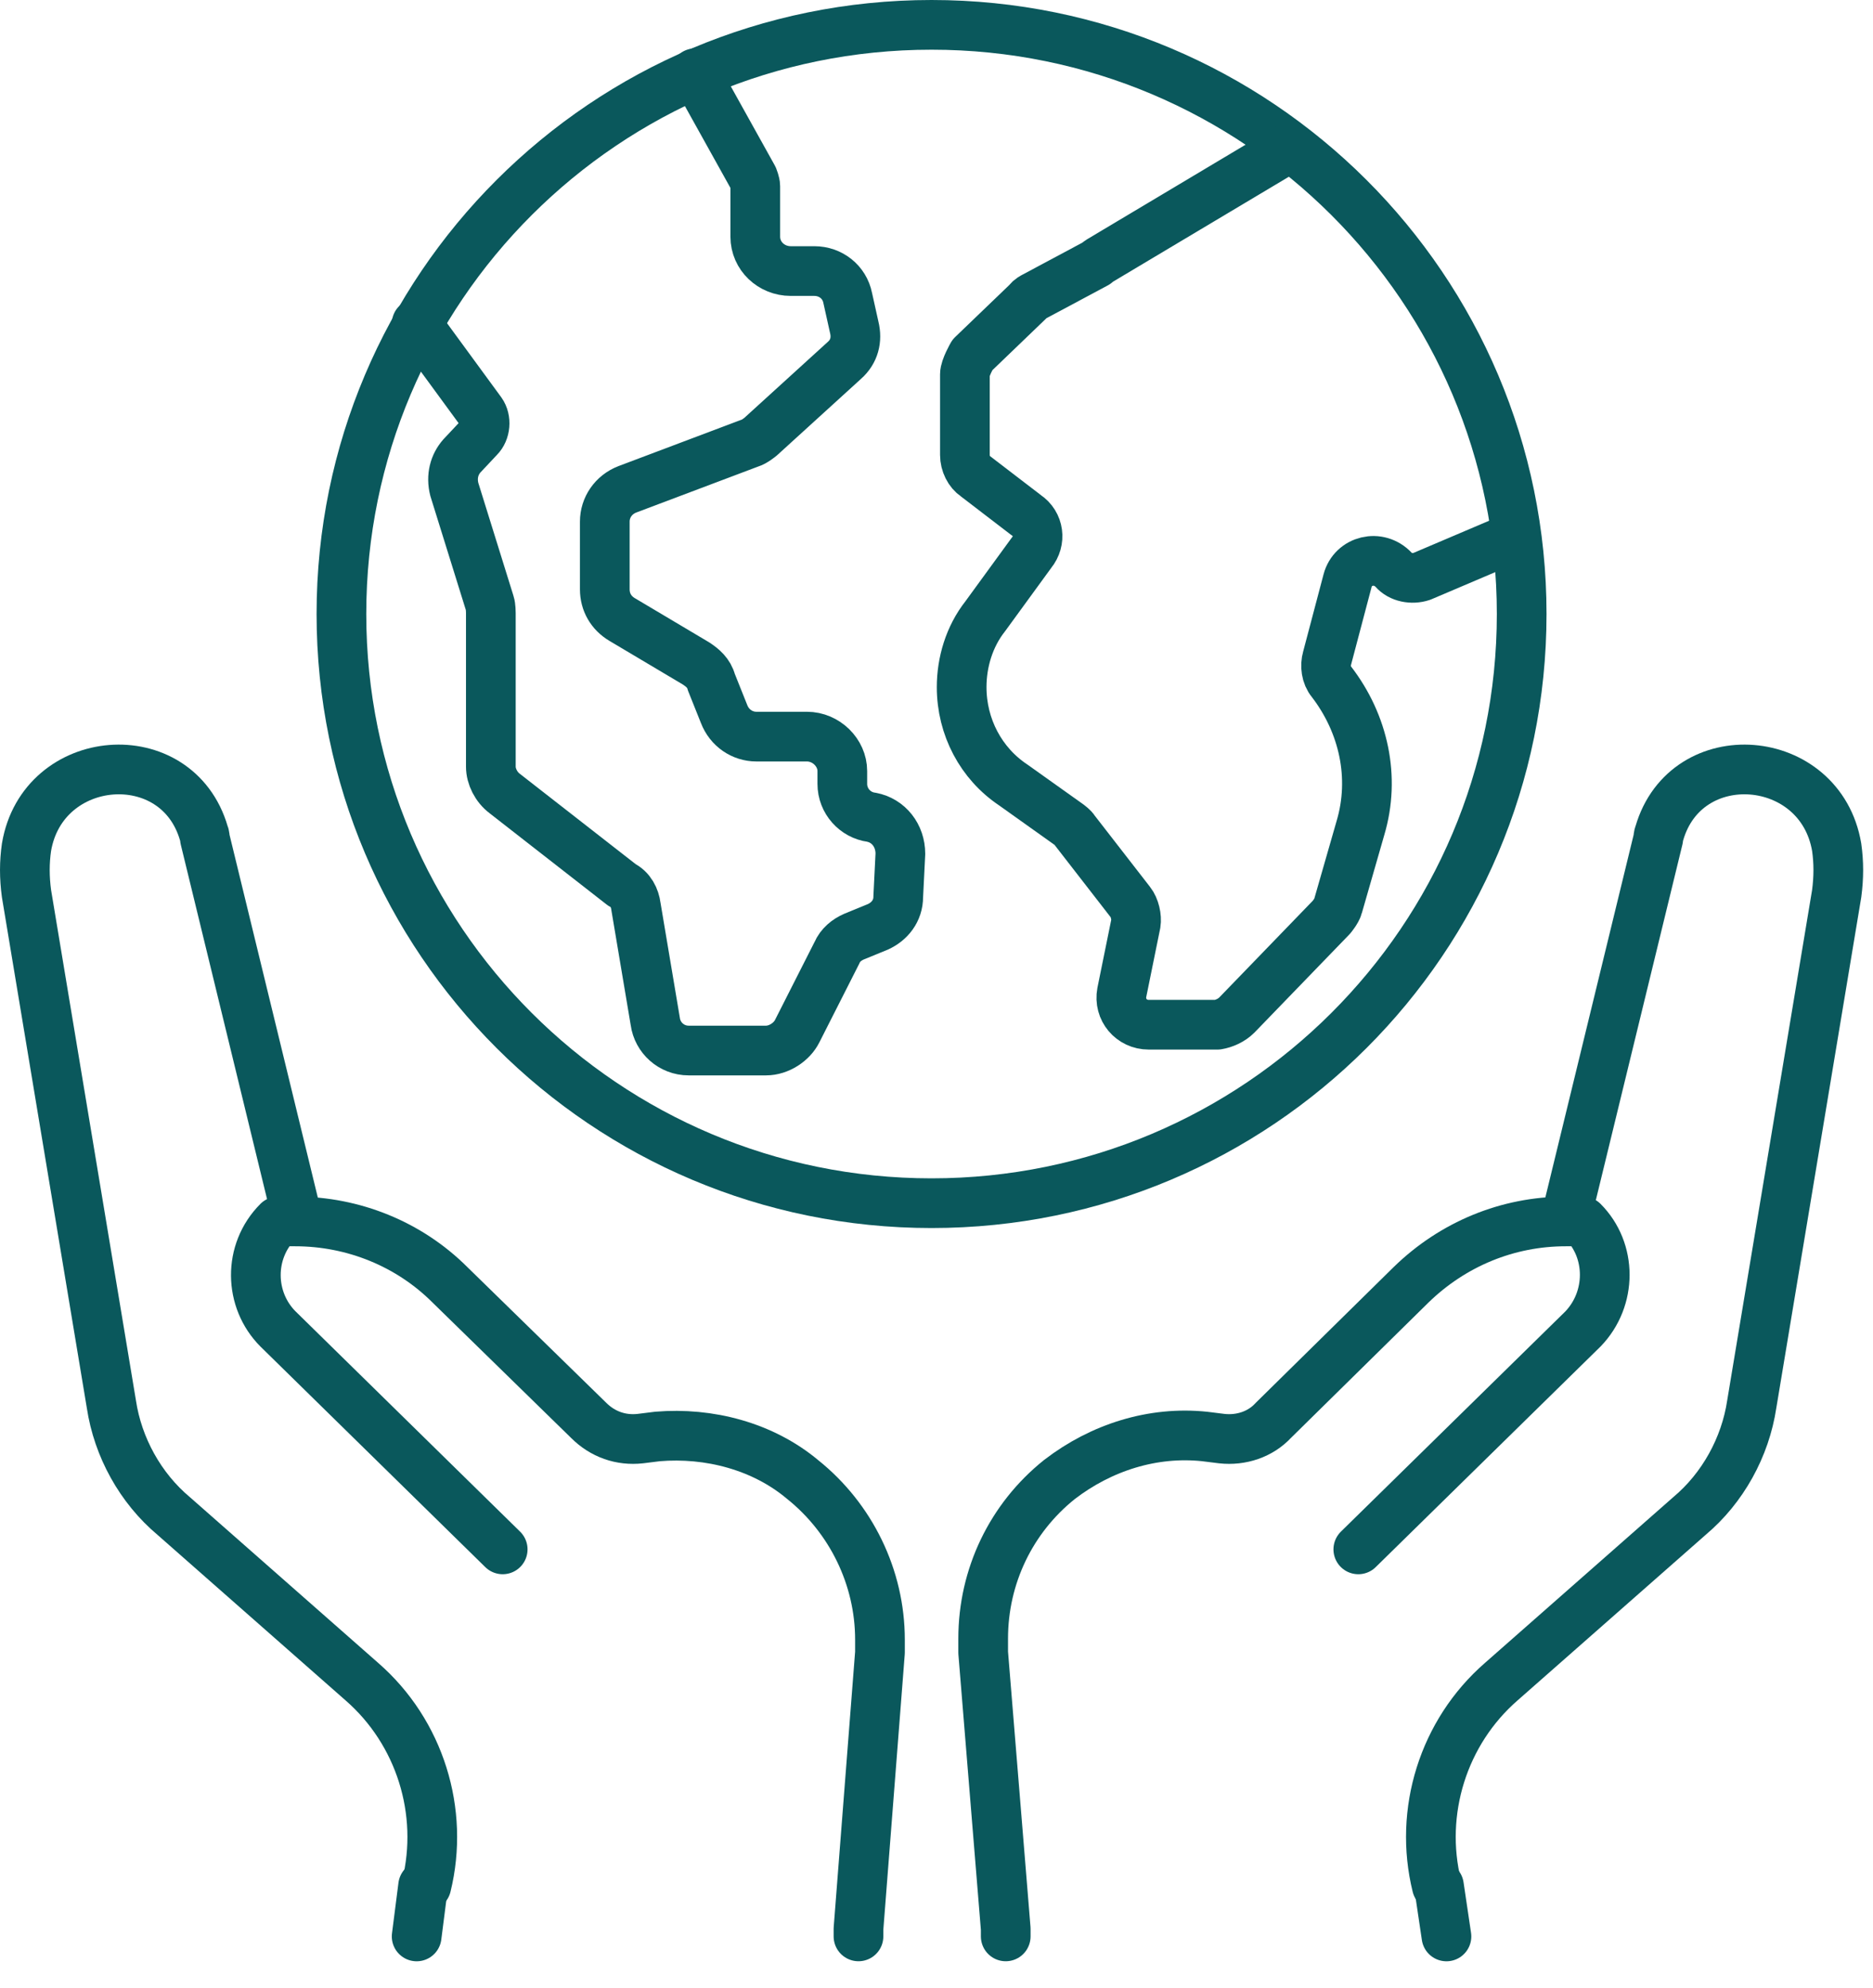 <svg xmlns="http://www.w3.org/2000/svg" width="49.0" height="52.0" viewBox="0.0 0.0 49.0 52.0" fill="none">
<path d="M24.37 31.471C32.897 31.471 39.809 24.571 39.809 16.06C39.809 7.549 32.897 0.65 24.37 0.65C15.844 0.65 8.932 7.549 8.932 16.06C8.932 24.571 15.844 31.471 24.37 31.471Z" stroke="#0A585C" stroke-width="1.3" stroke-linecap="round" stroke-linejoin="round" />
<path d="M18.184 1.916L19.702 4.644C19.702 4.644 19.759 4.784 19.759 4.869V6.19C19.759 6.697 20.18 7.09 20.687 7.09H21.305C21.727 7.09 22.093 7.372 22.177 7.793L22.346 8.553C22.43 8.89 22.346 9.199 22.093 9.424L19.899 11.421C19.899 11.421 19.73 11.562 19.618 11.59L16.412 12.799C16.047 12.94 15.822 13.277 15.822 13.643V15.414C15.822 15.752 15.99 16.033 16.272 16.202L18.212 17.355C18.381 17.467 18.549 17.608 18.606 17.833L18.943 18.676C19.084 19.042 19.421 19.267 19.787 19.267H21.108C21.615 19.267 22.036 19.689 22.036 20.167V20.504C22.036 20.954 22.374 21.32 22.796 21.376C23.246 21.46 23.555 21.854 23.555 22.332L23.499 23.457C23.499 23.823 23.274 24.104 22.964 24.244L22.346 24.497C22.149 24.582 21.98 24.722 21.896 24.919L20.855 26.972C20.715 27.253 20.377 27.478 20.04 27.478H18.015C17.565 27.478 17.2 27.141 17.143 26.719L16.637 23.71C16.609 23.485 16.497 23.26 16.272 23.148L13.206 20.757C12.981 20.589 12.841 20.307 12.841 20.054V16.033C12.841 16.033 12.841 15.864 12.813 15.78L11.885 12.799C11.8 12.461 11.885 12.152 12.082 11.927L12.531 11.449C12.7 11.28 12.728 10.971 12.588 10.774L10.9 8.468" stroke="#0A585C" stroke-width="1.3" stroke-linecap="round" stroke-linejoin="round" />
<path d="M33.735 3.856L28.786 6.809C28.786 6.809 28.701 6.865 28.673 6.893L27.042 7.765C27.042 7.765 26.93 7.821 26.902 7.878L25.439 9.284C25.439 9.284 25.243 9.621 25.243 9.79V11.899C25.243 12.124 25.355 12.349 25.524 12.461L26.846 13.474C27.183 13.699 27.239 14.149 26.986 14.458L25.777 16.117C25.355 16.651 25.158 17.326 25.158 17.973C25.158 19.014 25.664 19.97 26.508 20.532L27.97 21.573C27.97 21.573 28.083 21.657 28.111 21.713L29.573 23.597C29.686 23.738 29.742 23.991 29.714 24.16L29.348 25.96C29.264 26.41 29.601 26.803 30.051 26.803H31.851C32.02 26.775 32.217 26.691 32.357 26.55L34.832 23.991C34.832 23.991 34.972 23.822 35.001 23.71L35.591 21.657C35.985 20.335 35.676 18.929 34.832 17.832C34.691 17.664 34.663 17.411 34.719 17.214L35.254 15.189C35.394 14.655 36.069 14.486 36.463 14.908C36.632 15.105 36.941 15.161 37.194 15.077L39.641 14.036" stroke="#0A585C" stroke-width="1.3" stroke-linecap="round" stroke-linejoin="round" />
<path d="M41.047 31.527L43.382 21.938C43.382 21.938 43.382 21.853 43.41 21.797C44.113 19.378 47.628 19.66 48.05 22.162C48.106 22.556 48.106 22.95 48.05 23.372L45.828 36.729C45.659 37.854 45.069 38.923 44.197 39.654L39.276 43.985C37.757 45.306 37.11 47.387 37.589 49.328" stroke="#0A585C" stroke-width="1.3" stroke-linecap="round" stroke-linejoin="round" />
<path d="M26.311 50.649V50.452L25.721 43.225V42.86C25.721 41.228 26.452 39.71 27.717 38.698C28.814 37.854 30.164 37.432 31.514 37.573L31.964 37.629C32.47 37.685 32.976 37.517 33.313 37.151L36.913 33.608C38.01 32.539 39.444 31.948 40.962 31.948H41.412C42.172 32.708 42.172 33.973 41.412 34.761L35.535 40.526" stroke="#0A585C" stroke-width="1.3" stroke-linecap="round" stroke-linejoin="round" />
<path d="M37.841 50.65L37.645 49.328" stroke="#0A585C" stroke-width="1.3" stroke-linecap="round" stroke-linejoin="round" />
<path d="M7.695 31.527L5.361 21.938C5.361 21.938 5.361 21.853 5.333 21.797C4.63 19.378 1.114 19.66 0.693 22.162C0.636 22.556 0.636 22.95 0.693 23.372L2.914 36.729C3.083 37.854 3.673 38.923 4.545 39.654L9.466 43.985C10.985 45.306 11.632 47.387 11.154 49.328" stroke="#0A585C" stroke-width="1.3" stroke-linecap="round" stroke-linejoin="round" />
<path d="M13.151 40.526L7.273 34.761C6.514 34.001 6.486 32.736 7.273 31.948H7.723C9.242 31.948 10.704 32.539 11.773 33.608L15.4 37.151C15.766 37.517 16.244 37.685 16.75 37.629L17.2 37.573C18.55 37.46 19.956 37.826 20.997 38.698C22.262 39.71 23.021 41.257 23.021 42.888V43.225L22.459 50.452V50.649" stroke="#0A585C" stroke-width="1.3" stroke-linecap="round" stroke-linejoin="round" />
<path d="M11.069 49.328L10.9 50.65" stroke="#0A585C" stroke-width="1.3" stroke-linecap="round" stroke-linejoin="round" />
</svg>